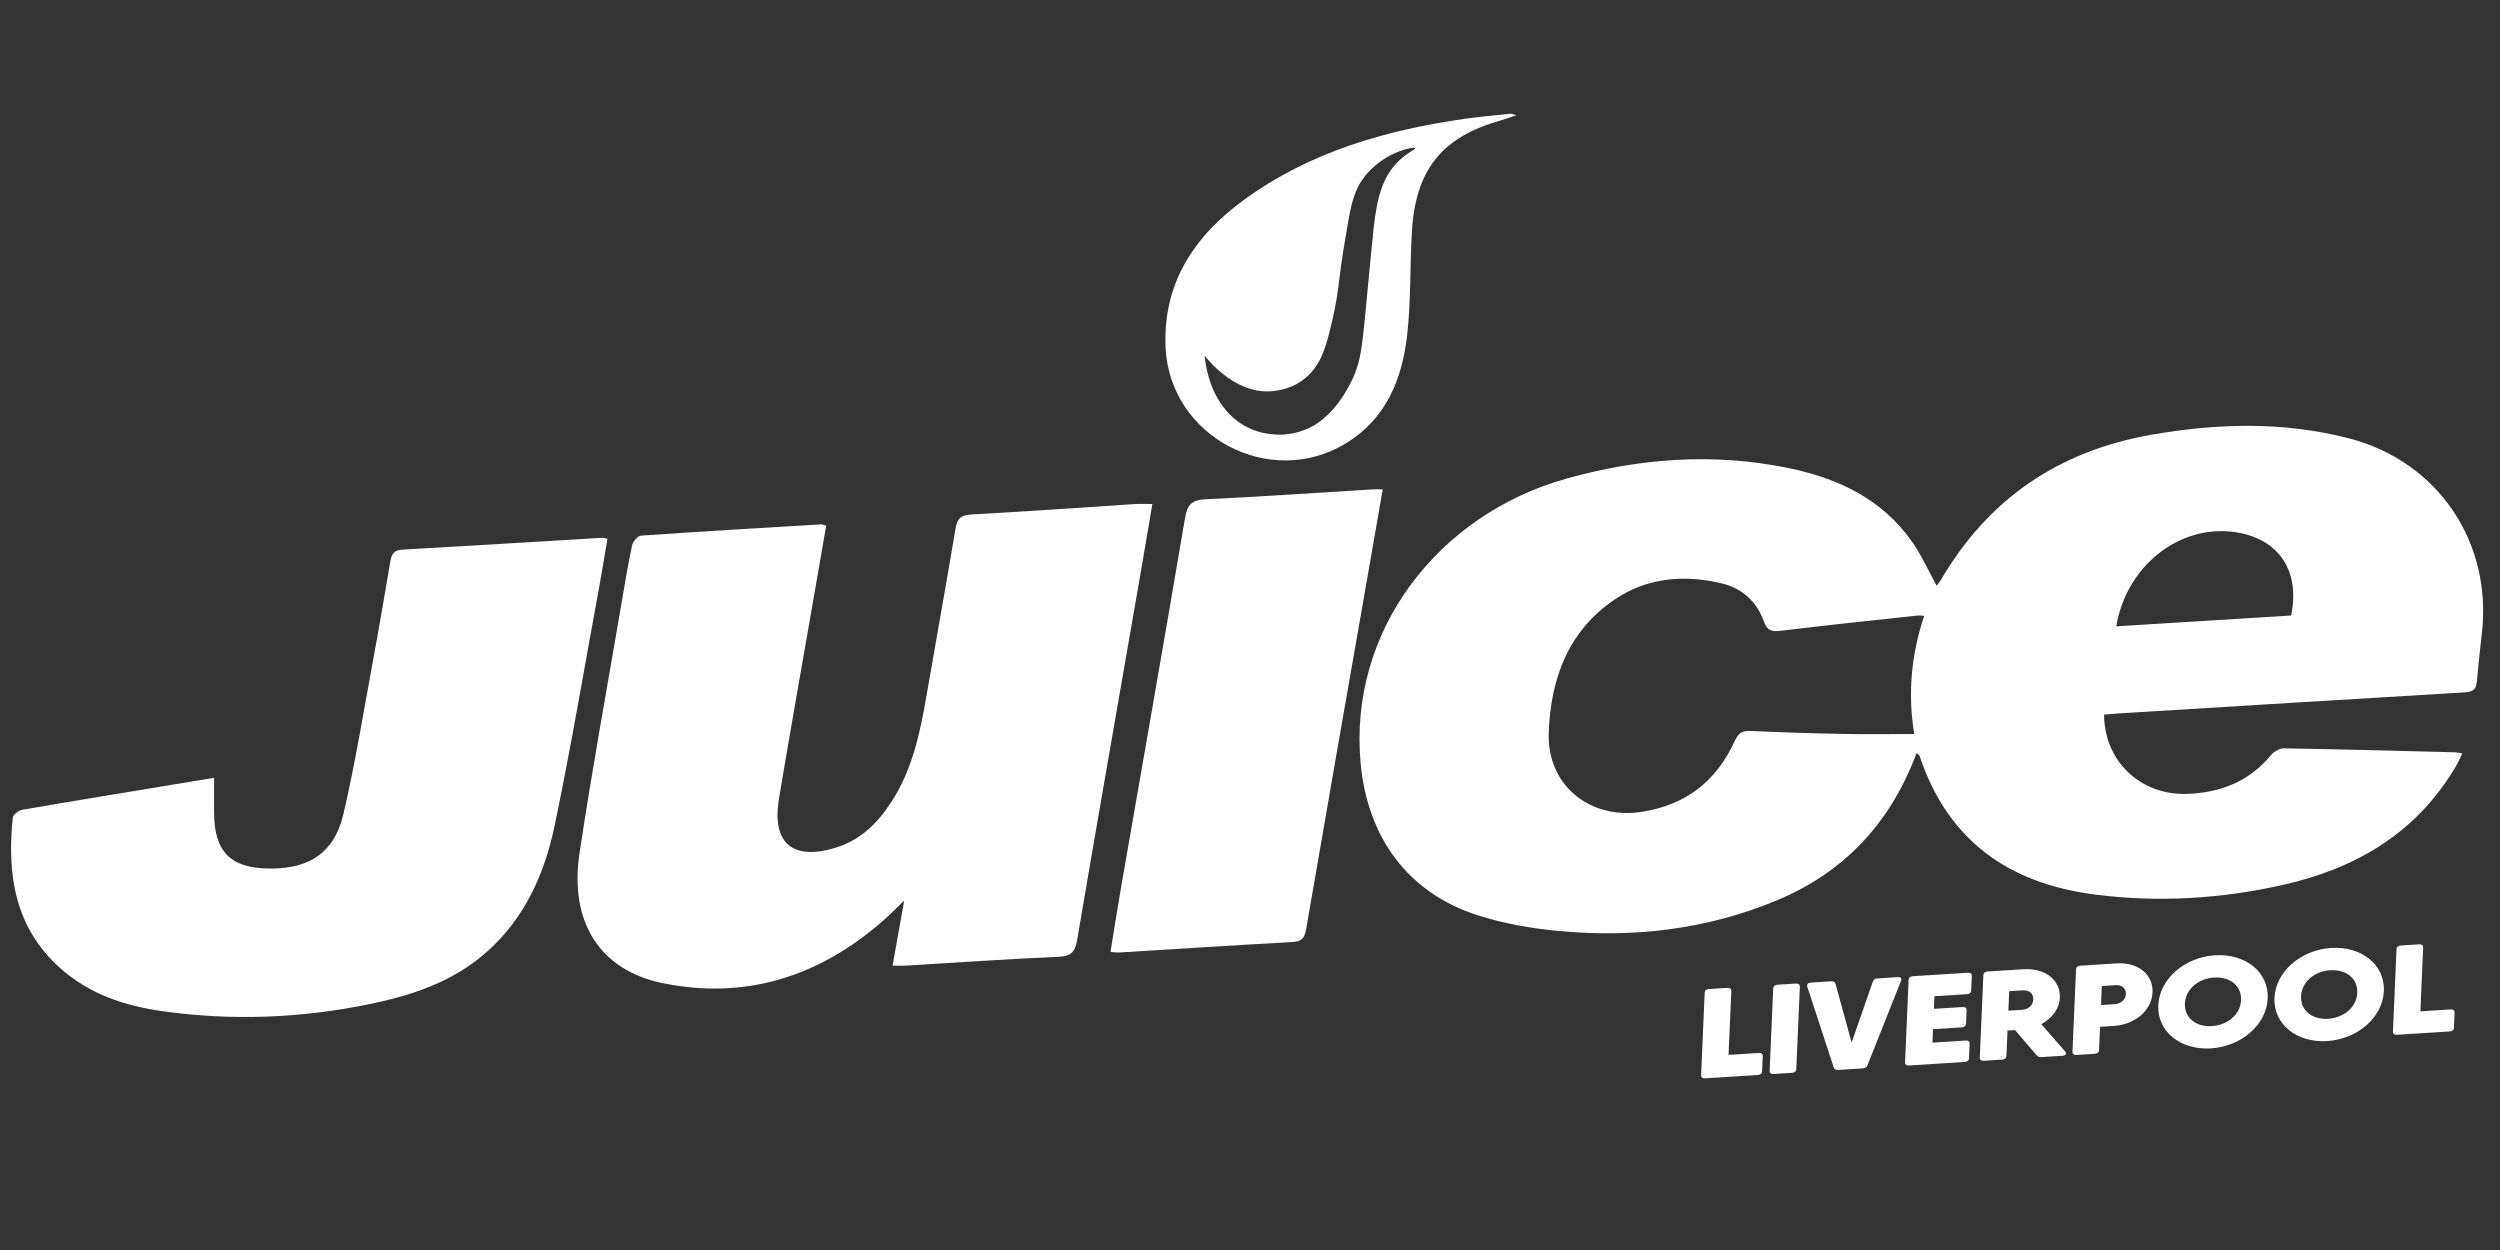 <?xml version="1.0" encoding="utf-8"?>
<!-- Generator: Adobe Illustrator 28.0.0, SVG Export Plug-In . SVG Version: 6.00 Build 0)  -->
<svg version="1.1" id="Layer_1" xmlns="http://www.w3.org/2000/svg" xmlns:xlink="http://www.w3.org/1999/xlink" x="0px" y="0px"
	 viewBox="0 0 1133.86 566.93" style="enable-background:new 0 0 1133.86 566.93;" xml:space="preserve">
<rect x="0" y="0" width="1133.86" height="566.93" fill="#333333" stroke="none"/>
<style type="text/css">
	.st0{fill:#FFFFFF;}
</style>
<path id="XMLID_260_" class="st0" d="M869.26,341.51c-11.72,31.47-32.54,53.95-63.18,66.76c-31.83,13.31-65.23,17.18-99.36,13.95
	c-12.3-1.16-24.77-3.33-36.5-7.09c-31.79-10.19-49.93-35.39-53.09-68.72c-5.73-60.44,35.26-113.04,93.15-129.29
	c33.03-9.27,66.52-11.8,100.3-4.96c22.67,4.59,42.94,13.97,56.7,33.64c4.25,6.07,7.3,12.99,11.08,19.86
	c0.53-0.7,1.27-1.52,1.81-2.45c21.44-36.78,53.31-58.54,95.09-65.94c30.08-5.33,60.16-6.18,89.98,1.51
	c40.42,10.42,65.23,47.11,60.37,88.65c-0.85,7.26-1.61,14.54-2.26,21.82c-0.3,3.4-1.85,4.56-5.3,4.76
	c-52.31,3.1-104.6,6.34-156.9,9.55c-2.3,0.14-4.6,0.35-6.86,0.52c0.08,21.2,16.56,36.75,37.77,35.99
	c15.09-0.54,28.12-5.67,38.01-17.67c1.29-1.56,3.83-3.02,5.76-2.99c25.9,0.43,51.79,1.14,77.68,1.79c0.77,0.02,1.53,0.25,3.27,0.55
	c-1.19,2.36-2.07,4.4-3.21,6.3c-17.76,29.79-44.99,45.8-77.96,53.25c-28.19,6.37-56.61,8.11-85.38,4.43
	c-39.27-5.02-66.85-24.54-79.63-62.95C870.52,342.47,870.09,342.27,869.26,341.51z M872.71,279.32c-1.41-0.08-2.17-0.23-2.9-0.16
	c-20.81,2.26-41.63,4.42-62.4,6.95c-4.07,0.5-6-0.28-7.42-4.25c-3.21-8.98-9.77-15.01-18.95-17.23
	c-16.99-4.12-33.77-2.73-48.45,7.09c-21.32,14.28-29.31,36.01-30.18,60.66c-0.83,23.66,18.56,39.48,42.16,35.83
	c20.2-3.12,33.95-14.02,42.26-32.24c1.54-3.37,3.32-4.65,7.11-4.46c14.01,0.67,28.04,1.09,42.07,1.36c10.6,0.2,21.2,0.04,32.17,0.04
	C865.24,315.04,866.71,297.15,872.71,279.32z M959.81,284.07c26.84-1.66,53.17-3.28,79.32-4.9c4.26-20.66-5.98-35.24-25.98-37.9
	C988.27,237.96,964.4,256.71,959.81,284.07z"/>
<path id="XMLID_259_" class="st0" d="M522.65,228.59c-1.95,11.48-3.74,22.17-5.59,32.84c-9.53,54.91-19.17,109.81-28.51,164.76
	c-0.93,5.45-2.63,7.51-8.46,7.76c-23.11,0.99-46.2,2.63-69.29,4.01c-1.72,0.1-3.45,0.01-5.99,0.01c1.74-9.74,3.39-18.96,5.28-29.49
	c-3.9,3.71-6.81,6.69-9.94,9.42c-28.73,25.04-62.01,35.64-99.47,28.03c-28.74-5.84-42.51-27.9-37.85-58.93
	c5.63-37.52,12.49-74.85,18.85-112.26c1.56-9.15,3.07-18.32,5-27.4c0.37-1.74,2.54-4.3,4.03-4.4c27.22-1.9,54.47-3.49,81.71-5.12
	c0.54-0.03,1.11,0.29,2.28,0.63c-2.05,11.82-4.1,23.62-6.14,35.42c-5.1,29.4-10.33,58.77-15.24,88.2
	c-3.41,20.42,6.13,28.47,25.88,22.34c11.22-3.48,18.89-11.2,25.07-20.7c9.5-14.62,13.02-31.23,15.92-48.06
	c4.37-25.32,8.94-50.6,13.19-75.94c0.75-4.5,2.41-6.12,7.13-6.37c24.68-1.34,49.33-3.13,74-4.72
	C516.83,228.46,519.18,228.59,522.65,228.59z"/>
<path id="XMLID_258_" class="st0" d="M97.1,352.77c0,6.02-0.02,10.91,0,15.8c0.08,17.84,7.48,25.25,25.29,25.36
	c18.06,0.11,29.32-7.26,33.41-24.89c5.48-23.65,9.35-47.68,13.77-71.58c2.63-14.19,5.01-28.42,7.43-42.64
	c0.54-3.19,1.42-5.32,5.39-5.54c30.2-1.68,60.4-3.56,90.6-5.37c0.56-0.03,1.14,0.19,2.52,0.44c-1.25,7.35-2.41,14.64-3.75,21.9
	c-6.65,36.14-12.73,72.39-20.24,108.35c-4.54,21.71-13.51,41.82-30.66,57.06c-15.12,13.44-33.59,19.7-52.94,23.69
	c-31.23,6.45-62.74,7.73-94.31,3.26c-17-2.41-33.07-7.67-46.3-19.52C6.63,420.55,3.14,396.63,5.8,370.83
	c0.14-1.36,2.64-3.28,4.28-3.56c23.17-4.01,46.38-7.79,69.58-11.62C85.08,354.75,90.5,353.86,97.1,352.77z"/>
<path id="XMLID_257_" class="st0" d="M627.13,221.93c-2.27,13.03-4.36,25.07-6.46,37.1c-9.46,54.11-18.96,108.21-28.27,162.35
	c-0.69,4.03-1.94,5.65-6.21,5.88c-26.26,1.42-52.49,3.14-78.74,4.74c-0.94,0.06-1.9-0.11-3.79-0.23c1.6-9.85,3.06-19.32,4.7-28.76
	c9.74-56.07,19.61-112.11,29.13-168.21c1.02-6.01,3.18-8.08,9.27-8.36c25.28-1.2,50.53-2.95,75.79-4.48
	C623.68,221.87,624.82,221.93,627.13,221.93z"/>
<path class="st0" d="M22.53,315.6"/>
<g>
	<path class="st0" d="M799.49,479.03l-0.3,6.83c-0.04,1.01-0.74,1.62-1.92,1.7l-21.03,1.32l-2.93,0.18
		c-1.17,0.07-1.82-0.46-1.78-1.46l1.62-37.33c0.04-1.01,0.74-1.62,1.92-1.7l8.38-0.53c1.18-0.07,1.82,0.46,1.78,1.46l-1.26,28.93
		l13.74-0.86C798.88,477.49,799.53,478.03,799.49,479.03z"/>
	<path class="st0" d="M806.15,446.61l8.38-0.53c1.18-0.07,1.82,0.46,1.78,1.46l-1.62,37.33c-0.04,1.01-0.74,1.62-1.92,1.7
		l-8.38,0.53c-1.17,0.07-1.82-0.46-1.78-1.46l1.62-37.33C804.28,447.3,804.97,446.69,806.15,446.61z"/>
	<path class="st0" d="M831.65,484.07l-11.96-36.54c-0.32-1.07,0.31-1.8,1.62-1.88l9.22-0.58c1.07-0.07,1.76,0.29,1.99,1.22
		l7.27,26.56l9.62-27.63c0.31-0.96,1.04-1.41,2.11-1.48l9.22-0.58c1.31-0.08,1.88,0.57,1.47,1.68L847,483.11
		c-0.34,0.88-1.1,1.39-2.14,1.45l-11.19,0.7C832.64,485.33,831.92,484.92,831.65,484.07z"/>
	<path class="st0" d="M891.53,471.93c1.17-0.07,1.82,0.46,1.78,1.46l-0.29,6.56c-0.04,1.01-0.74,1.62-1.91,1.7l-23.46,1.48
		l-1.85,0.12c-1.18,0.07-1.82-0.46-1.78-1.47l1.62-37.33c0.04-1.01,0.74-1.62,1.92-1.7l10.22-0.64l14.75-0.93
		c1.18-0.07,1.82,0.46,1.78,1.46l-0.29,6.56c-0.04,1.01-0.74,1.62-1.92,1.7l-14.75,0.93l-0.25,5.72l13.06-0.82
		c1.17-0.07,1.82,0.46,1.78,1.46l-0.26,6.06c-0.04,1.01-0.74,1.62-1.92,1.7l-13.06,0.82l-0.27,6.12L891.53,471.93L891.53,471.93z"/>
	<path class="st0" d="M935.4,478.84l-9.47,0.6c-0.97,0.06-1.67-0.15-2.21-0.83l-9.82-11.41l-3.4,0.21l-0.5,11.46
		c-0.04,1.01-0.74,1.62-1.92,1.7l-8.38,0.53c-1.17,0.07-1.82-0.46-1.78-1.46l1.62-37.33c0.04-1.01,0.74-1.62,1.91-1.7l10.22-0.64
		l6.17-0.39c9.55-0.6,16.75,4.8,16.39,12.98c-0.21,4.93-3.53,9.3-8.43,11.93l10.81,12.37C937.49,477.84,936.91,478.74,935.4,478.84z
		 M910.89,458.39l6.17-0.39c2.84-0.15,5.01-2.03,5.12-4.71c0.12-2.68-1.89-4.32-4.74-4.14l-6.17,0.39L910.89,458.39z"/>
	<path class="st0" d="M976.26,450.05c-0.36,8.31-8.07,14.65-17.48,15.24l-6.3,0.4l-0.46,10.55c-0.04,1.01-0.74,1.62-1.91,1.7
		l-8.38,0.53c-1.18,0.07-1.82-0.46-1.78-1.46l1.62-37.33c0.04-1.01,0.74-1.62,1.92-1.7l10.22-0.64l6.3-0.4
		C969.43,436.33,976.62,441.73,976.26,450.05z M964.19,450.81c0.11-2.54-1.9-4.18-4.61-4.01l-6.3,0.4l-0.38,8.63l6.3-0.4
		C961.92,455.25,964.08,453.35,964.19,450.81z"/>
	<path class="st0" d="M978.88,455.93c0.52-11.94,11.96-21.81,25.73-22.67c13.77-0.87,24.41,7.61,23.89,19.55
		c-0.52,11.95-11.96,21.81-25.73,22.67C989,476.35,978.36,467.88,978.88,455.93z M1016.43,453.57c0.28-6.47-5.03-10.66-12.26-10.21
		c-7.23,0.46-12.94,5.33-13.22,11.81c-0.28,6.48,5.03,10.66,12.26,10.21C1010.44,464.92,1016.15,460.04,1016.43,453.57z"/>
	<path class="st0" d="M1031.57,452.61c0.52-11.94,11.96-21.81,25.73-22.67c13.77-0.87,24.41,7.61,23.89,19.55
		c-0.52,11.95-11.96,21.81-25.73,22.67C1041.69,473.03,1031.05,464.56,1031.57,452.61z M1069.12,450.25
		c0.28-6.47-5.03-10.66-12.26-10.21s-12.94,5.33-13.22,11.81c-0.28,6.48,5.03,10.66,12.26,10.21S1068.84,456.73,1069.12,450.25z"/>
	<path class="st0" d="M1113.27,459.28l-0.3,6.83c-0.04,1.01-0.74,1.62-1.92,1.7l-21.03,1.32l-2.93,0.18
		c-1.17,0.07-1.82-0.46-1.78-1.46l1.62-37.33c0.04-1.01,0.74-1.62,1.92-1.7l8.38-0.53c1.18-0.07,1.82,0.46,1.78,1.46l-1.26,28.93
		l13.74-0.87C1112.66,457.74,1113.31,458.27,1113.27,459.28z"/>
</g>
<path class="st0" d="M685.08,51.57c-6.88,0.74-13.77,1.32-20.62,2.3c-36.02,5.15-70.4,15.01-100.26,36.76
	c-22.65,16.51-36.95,38.01-35.54,67.17c1.94,40.22,47.18,64.18,81.6,43.37c18.34-11.09,25.68-29.16,27.95-49.2
	c1.77-15.65,1.2-31.56,2.18-47.32c1.74-27.96,13.78-42.62,40.49-50.11c1.84-0.51,3.63-1.19,6.85-2.26
	C685.83,51.75,685.44,51.53,685.08,51.57z M633.24,74.16c-7.98,8.61-9.37,20.83-10.59,32.8c-4.92,48.38-4.22,54.63-9.64,65.8
	c-6.89,14.2-15.35,19.21-17.47,20.4c-7.88,4.38-15.15,4.11-18.07,3.84c-3.44-0.32-14.56-1.38-22.96-12.84
	c-6.34-8.65-7.76-18.61-8.16-22.87c2.04,2.6,15.45,19.1,33.09,15.8c2.79-0.52,9.28-1.75,15.01-7.93c5.54-5.99,7.33-13.32,9.87-24.22
	c3.15-13.54,2.55-17.51,5.71-36.03c2.32-13.58,3.25-20.42,7.38-26.72c8.56-13.07,24.13-15.94,24.52-14.98
	C642.14,67.73,637.59,69.47,633.24,74.16z"/>
</svg>
